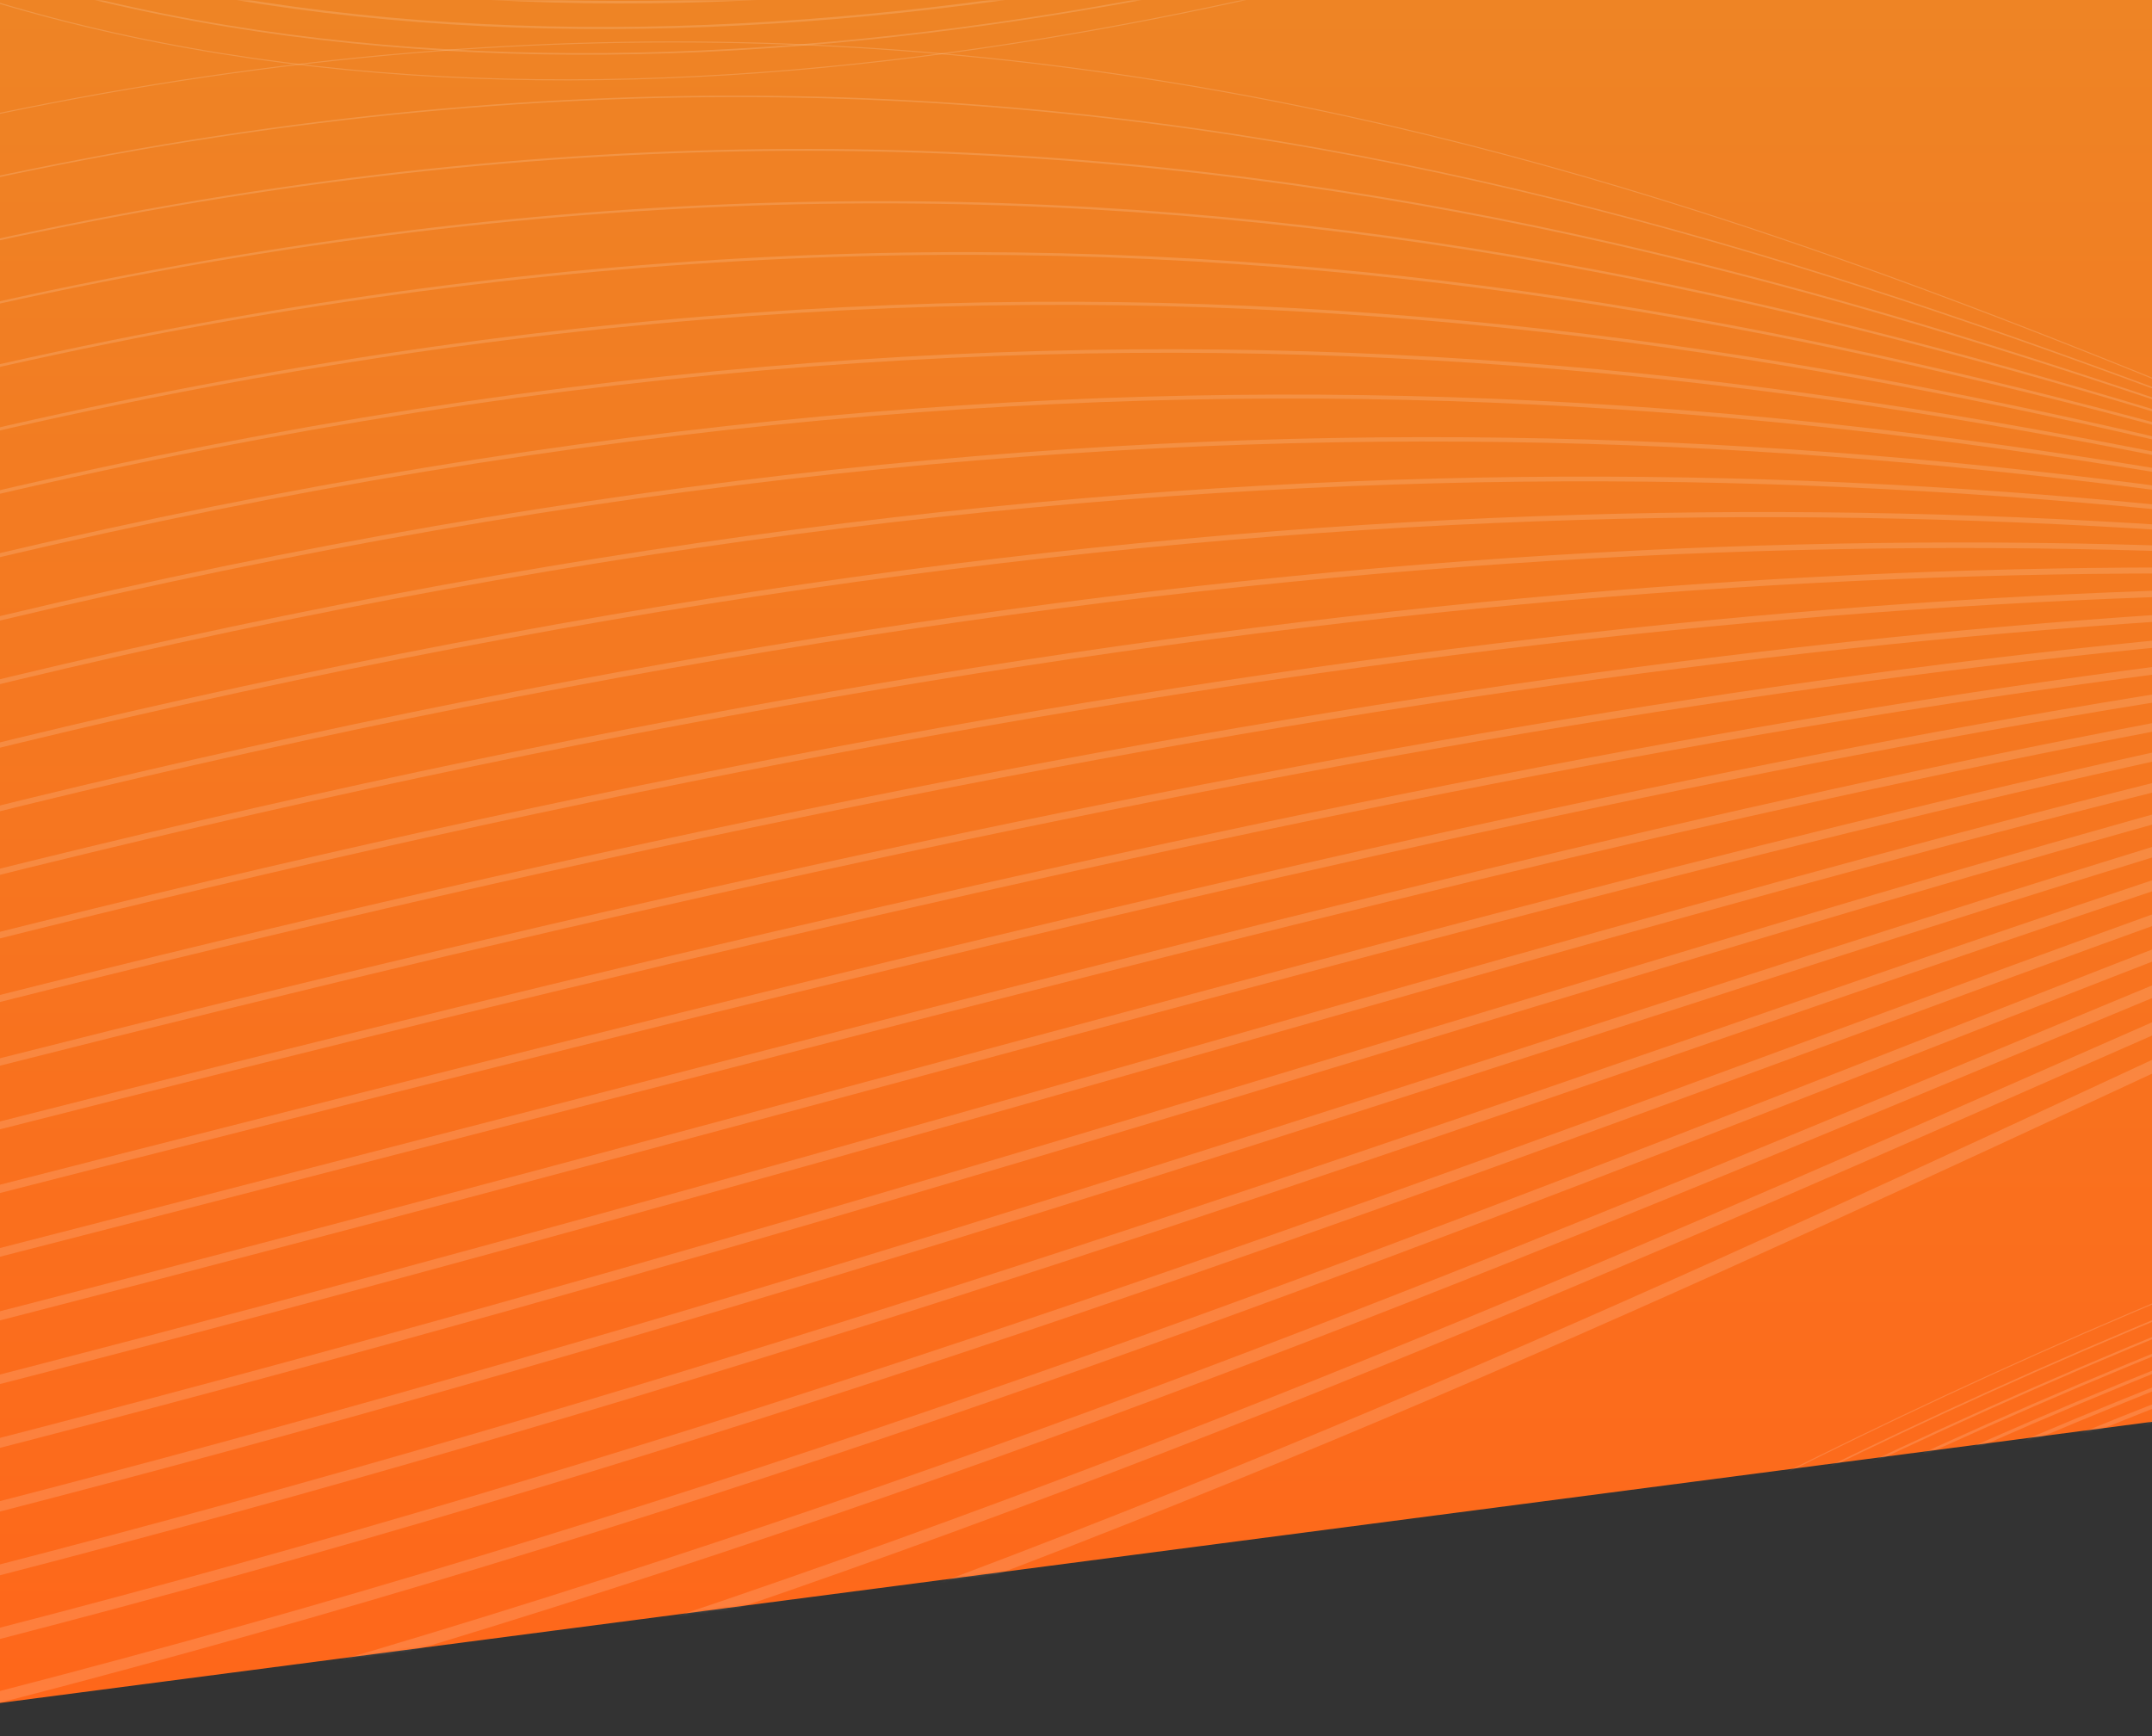 <svg width="834" height="673" viewBox="0 0 834 673" fill="none" xmlns="http://www.w3.org/2000/svg">
<rect x="0" y="0" width="834" height="673" fill="#333333" stroke="none"/>
<path d="M-99 0H1341V484.84L-99 673V0Z" fill="url(#paint0_linear_5715_17265)"/>
<mask id="mask0_5715_17265" style="mask-type:alpha" maskUnits="userSpaceOnUse" x="-99" y="0" width="1440" height="673">
<path d="M-99 0H1341V484.84L-99 673V0Z" fill="url(#paint1_linear_5715_17265)"/>
</mask>
<g mask="url(#mask0_5715_17265)">
<g opacity="0.5">
<mask id="mask1_5715_17265" style="mask-type:alpha" maskUnits="userSpaceOnUse" x="-100" y="-84" width="1801" height="795">
<path d="M-99 709.406V-82.852H1700V456.044L-99 709.406Z" fill="#D9D9D9" stroke="white" stroke-width="1.341"/>
</mask>
<g mask="url(#mask1_5715_17265)">
<path opacity="0.3" d="M-115.484 758.99C977.396 520.465 1423.18 -175.254 1832.71 520.814" stroke="white" stroke-width="4.858" stroke-miterlimit="10" stroke-linecap="round"/>
<path opacity="0.3" d="M-117.713 735.134C970.422 494.212 1411.29 -147.875 1831.67 510.227" stroke="white" stroke-width="4.696" stroke-miterlimit="10" stroke-linecap="round"/>
<path opacity="0.3" d="M-119.672 711.202C963.451 467.836 1399.43 -120.492 1830.58 499.549" stroke="white" stroke-width="4.534" stroke-miterlimit="10" stroke-linecap="round"/>
<path opacity="0.3" d="M-121.805 687.32C956.476 441.51 1387.56 -93.092 1829.49 488.92" stroke="white" stroke-width="4.388" stroke-miterlimit="10" stroke-linecap="round"/>
<path opacity="0.3" d="M-123.91 663.436C949.504 415.15 1375.7 -65.725 1828.4 478.384" stroke="white" stroke-width="4.226" stroke-miterlimit="10" stroke-linecap="round"/>
<path opacity="0.3" d="M-125.822 639.514C942.556 388.735 1363.84 -38.318 1827.24 467.746" stroke="white" stroke-width="4.064" stroke-miterlimit="10" stroke-linecap="round"/>
<path opacity="0.3" d="M-127.905 615.628C935.558 362.342 1351.92 -10.953 1826.13 457.193" stroke="white" stroke-width="3.902" stroke-miterlimit="10" stroke-linecap="round"/>
<path opacity="0.3" d="M-130.01 591.776C928.587 335.919 1340.04 16.335 1825.04 446.69" stroke="white" stroke-width="3.74" stroke-miterlimit="10" stroke-linecap="round"/>
<path opacity="0.3" d="M-132.117 567.871C921.613 309.443 1328.15 43.681 1823.85 436.149" stroke="white" stroke-width="3.578" stroke-miterlimit="10" stroke-linecap="round"/>
<path opacity="0.3" d="M-134.127 543.981C914.665 282.965 1316.26 70.994 1822.71 425.639" stroke="white" stroke-width="3.433" stroke-miterlimit="10" stroke-linecap="round"/>
<path opacity="0.3" d="M-136.232 520.12C907.717 256.47 1304.35 98.321 1821.6 415.206" stroke="white" stroke-width="3.271" stroke-miterlimit="10" stroke-linecap="round"/>
<path opacity="0.3" d="M-138.315 496.223C900.767 229.906 1292.58 125.579 1820.51 404.752" stroke="white" stroke-width="3.109" stroke-miterlimit="10" stroke-linecap="round"/>
<path opacity="0.3" d="M-140.35 472.344C893.866 203.361 1280.67 152.825 1819.4 394.349" stroke="white" stroke-width="2.947" stroke-miterlimit="10" stroke-linecap="round"/>
<path opacity="0.3" d="M-142.357 448.469C886.968 176.771 1268.83 180.231 1818.33 383.981" stroke="white" stroke-width="2.785" stroke-miterlimit="10" stroke-linecap="round"/>
<path opacity="0.3" d="M-144.537 424.6C880.139 150.125 1257.01 207.407 1817.34 373.619" stroke="white" stroke-width="2.639" stroke-miterlimit="10" stroke-linecap="round"/>
<path opacity="0.3" d="M-146.524 400.733C873.31 123.465 1245.2 234.712 1816.42 363.291" stroke="white" stroke-width="2.477" stroke-miterlimit="10" stroke-linecap="round"/>
<path opacity="0.3" d="M-148.629 376.894C866.557 96.752 1233.48 262.044 1815.6 352.959" stroke="white" stroke-width="2.316" stroke-miterlimit="10" stroke-linecap="round"/>
<path opacity="0.3" d="M-150.614 353.004C859.826 70.038 1221.74 289.405 1814.77 342.608" stroke="white" stroke-width="2.154" stroke-miterlimit="10" stroke-linecap="round"/>
<path opacity="0.3" d="M-152.746 329.171C853.142 43.315 1210.02 316.854 1814.17 332.186" stroke="white" stroke-width="1.992" stroke-miterlimit="10" stroke-linecap="round"/>
<path opacity="0.3" d="M-154.73 305.297C846.485 16.426 1198.3 344.327 1813.42 321.82" stroke="white" stroke-width="1.83" stroke-miterlimit="10" stroke-linecap="round"/>
<path opacity="0.3" d="M-156.643 281.394C839.973 -10.445 1186.73 371.865 1812.93 311.329" stroke="white" stroke-width="1.684" stroke-miterlimit="10" stroke-linecap="round"/>
<path opacity="0.3" d="M-158.848 257.591C833.216 -37.28 1174.98 399.519 1812.28 300.858" stroke="white" stroke-width="1.522" stroke-miterlimit="10" stroke-linecap="round"/>
<path opacity="0.3" d="M-160.928 233.786C826.609 -64.196 1163.22 427.218 1811.75 290.306" stroke="white" stroke-width="1.36" stroke-miterlimit="10" stroke-linecap="round"/>
<path opacity="0.3" d="M-162.986 209.974C819.998 -91.087 1151.53 455.022 1811.26 279.811" stroke="white" stroke-width="1.198" stroke-miterlimit="10" stroke-linecap="round"/>
<path opacity="0.3" d="M-164.972 186.048C813.364 -118.092 1139.81 482.728 1810.68 269.027" stroke="white" stroke-width="1.036" stroke-miterlimit="10" stroke-linecap="round"/>
<path opacity="0.3" d="M-167.055 162.2C806.73 -145.098 1128.06 510.575 1810.22 258.305" stroke="white" stroke-width="0.874" stroke-miterlimit="10" stroke-linecap="round"/>
<path opacity="0.3" d="M-169.112 138.382C800.096 -172.123 1116.32 538.516 1809.71 247.565" stroke="white" stroke-width="0.729" stroke-miterlimit="10" stroke-linecap="round"/>
<path opacity="0.3" d="M-171.172 114.548C793.388 -199.147 1104.5 566.378 1809.11 236.763" stroke="white" stroke-width="0.567" stroke-miterlimit="10" stroke-linecap="round"/>
<path opacity="0.3" d="M-173.18 90.71C786.756 -226.223 1092.79 594.329 1808.6 225.987" stroke="white" stroke-width="0.405" stroke-miterlimit="10" stroke-linecap="round"/>
<g style="mix-blend-mode:overlay">
<path d="M556.65 645.034C556.65 645.034 1273.31 198.236 1735.75 445.046" stroke="white" stroke-opacity="0.3" stroke-width="0.405" stroke-miterlimit="10" stroke-linecap="round"/>
<path d="M557.596 650.193C557.596 650.193 1268.64 208.125 1735.82 456.681" stroke="white" stroke-opacity="0.3" stroke-width="0.615" stroke-miterlimit="10" stroke-linecap="round"/>
<path d="M558.539 655.347C558.539 655.347 1263.96 218.009 1735.82 468.358" stroke="white" stroke-opacity="0.3" stroke-width="0.81" stroke-miterlimit="10" stroke-linecap="round"/>
<path d="M559.508 660.503C559.508 660.503 1259.22 227.894 1735.82 480.037" stroke="white" stroke-opacity="0.3" stroke-width="1.02" stroke-miterlimit="10" stroke-linecap="round"/>
<path d="M560.452 665.668C560.452 665.668 1254.62 237.79 1735.82 491.727" stroke="white" stroke-opacity="0.3" stroke-width="1.214" stroke-miterlimit="10" stroke-linecap="round"/>
<path d="M561.395 670.829C561.395 670.829 1250.04 247.681 1735.82 503.411" stroke="white" stroke-opacity="0.3" stroke-width="1.425" stroke-miterlimit="10" stroke-linecap="round"/>
<path d="M562.436 675.98C562.436 675.98 1245.2 257.593 1735.82 515.085" stroke="white" stroke-opacity="0.3" stroke-width="1.619" stroke-miterlimit="10" stroke-linecap="round"/>
<path d="M563.309 681.137C563.309 681.137 1240.62 267.449 1735.82 526.766" stroke="white" stroke-opacity="0.3" stroke-width="1.83" stroke-miterlimit="10" stroke-linecap="round"/>
<path d="M564.252 686.298C564.252 686.298 1235.95 277.339 1735.82 538.529" stroke="white" stroke-opacity="0.3" stroke-width="2.024" stroke-miterlimit="10" stroke-linecap="round"/>
<path d="M565.197 691.466C565.197 691.466 1231.28 287.237 1735.82 550.205" stroke="white" stroke-opacity="0.3" stroke-width="2.235" stroke-miterlimit="10" stroke-linecap="round"/>
<path d="M566.164 696.621C566.164 696.621 1226.6 297.121 1735.82 561.819" stroke="white" stroke-opacity="0.3" stroke-width="2.429" stroke-miterlimit="10" stroke-linecap="round"/>
<path d="M567.11 701.782C567.11 701.782 1221.93 307.028 1735.82 573.456" stroke="white" stroke-opacity="0.3" stroke-width="2.639" stroke-miterlimit="10" stroke-linecap="round"/>
<path d="M568.054 706.933C568.054 706.933 1217.26 316.909 1735.82 585.194" stroke="white" stroke-opacity="0.3" stroke-width="2.834" stroke-miterlimit="10" stroke-linecap="round"/>
<path d="M568.998 712.086C568.998 712.086 1212.61 326.792 1735.82 596.871" stroke="white" stroke-opacity="0.3" stroke-width="3.044" stroke-miterlimit="10" stroke-linecap="round"/>
<path d="M569.965 717.254C569.965 717.254 1207.94 336.69 1735.82 608.562" stroke="white" stroke-opacity="0.3" stroke-width="3.238" stroke-miterlimit="10" stroke-linecap="round"/>
</g>
<g style="mix-blend-mode:overlay">
<path d="M1067.17 -230.047C1067.17 -230.047 334.413 205.371 -118.946 -48.566" stroke="white" stroke-opacity="0.3" stroke-width="0.405" stroke-miterlimit="10" stroke-linecap="round"/>
<path d="M1066.42 -235.219C1066.42 -235.219 339.424 195.564 -118.535 -60.245" stroke="white" stroke-opacity="0.3" stroke-width="0.615" stroke-miterlimit="10" stroke-linecap="round"/>
<path d="M1065.67 -240.398C1065.67 -240.398 344.535 185.75 -118.098 -71.933" stroke="white" stroke-opacity="0.3" stroke-width="0.81" stroke-miterlimit="10" stroke-linecap="round"/>
<path d="M1064.9 -245.547C1064.9 -245.547 349.498 175.935 -117.662 -83.652" stroke="white" stroke-opacity="0.3" stroke-width="1.02" stroke-miterlimit="10" stroke-linecap="round"/>
<path d="M1064.12 -250.727C1064.12 -250.727 354.532 166.121 -117.252 -95.292" stroke="white" stroke-opacity="0.3" stroke-width="1.214" stroke-miterlimit="10" stroke-linecap="round"/>
<path d="M1063.37 -255.898C1063.37 -255.898 359.546 156.314 -116.814 -106.971" stroke="white" stroke-opacity="0.3" stroke-width="1.425" stroke-miterlimit="10" stroke-linecap="round"/>
<path d="M1062.6 -261.07C1062.6 -261.07 364.581 146.492 -116.379 -118.571" stroke="white" stroke-opacity="0.3" stroke-width="1.619" stroke-miterlimit="10" stroke-linecap="round"/>
<path d="M1061.85 -266.188C1061.85 -266.188 369.616 136.677 -115.969 -130.339" stroke="white" stroke-opacity="0.3" stroke-width="1.83" stroke-miterlimit="10" stroke-linecap="round"/>
</g>
</g>
</g>
</g>
<defs>
<linearGradient id="paint0_linear_5715_17265" x1="621" y1="0" x2="621" y2="673" gradientUnits="userSpaceOnUse">
<stop stop-color="#EE8425"/>
<stop offset="1" stop-color="#FF661A"/>
</linearGradient>
<linearGradient id="paint1_linear_5715_17265" x1="621" y1="0" x2="621" y2="673" gradientUnits="userSpaceOnUse">
<stop stop-color="#EE8425"/>
<stop offset="1" stop-color="#FF661A"/>
</linearGradient>
</defs>
</svg>
